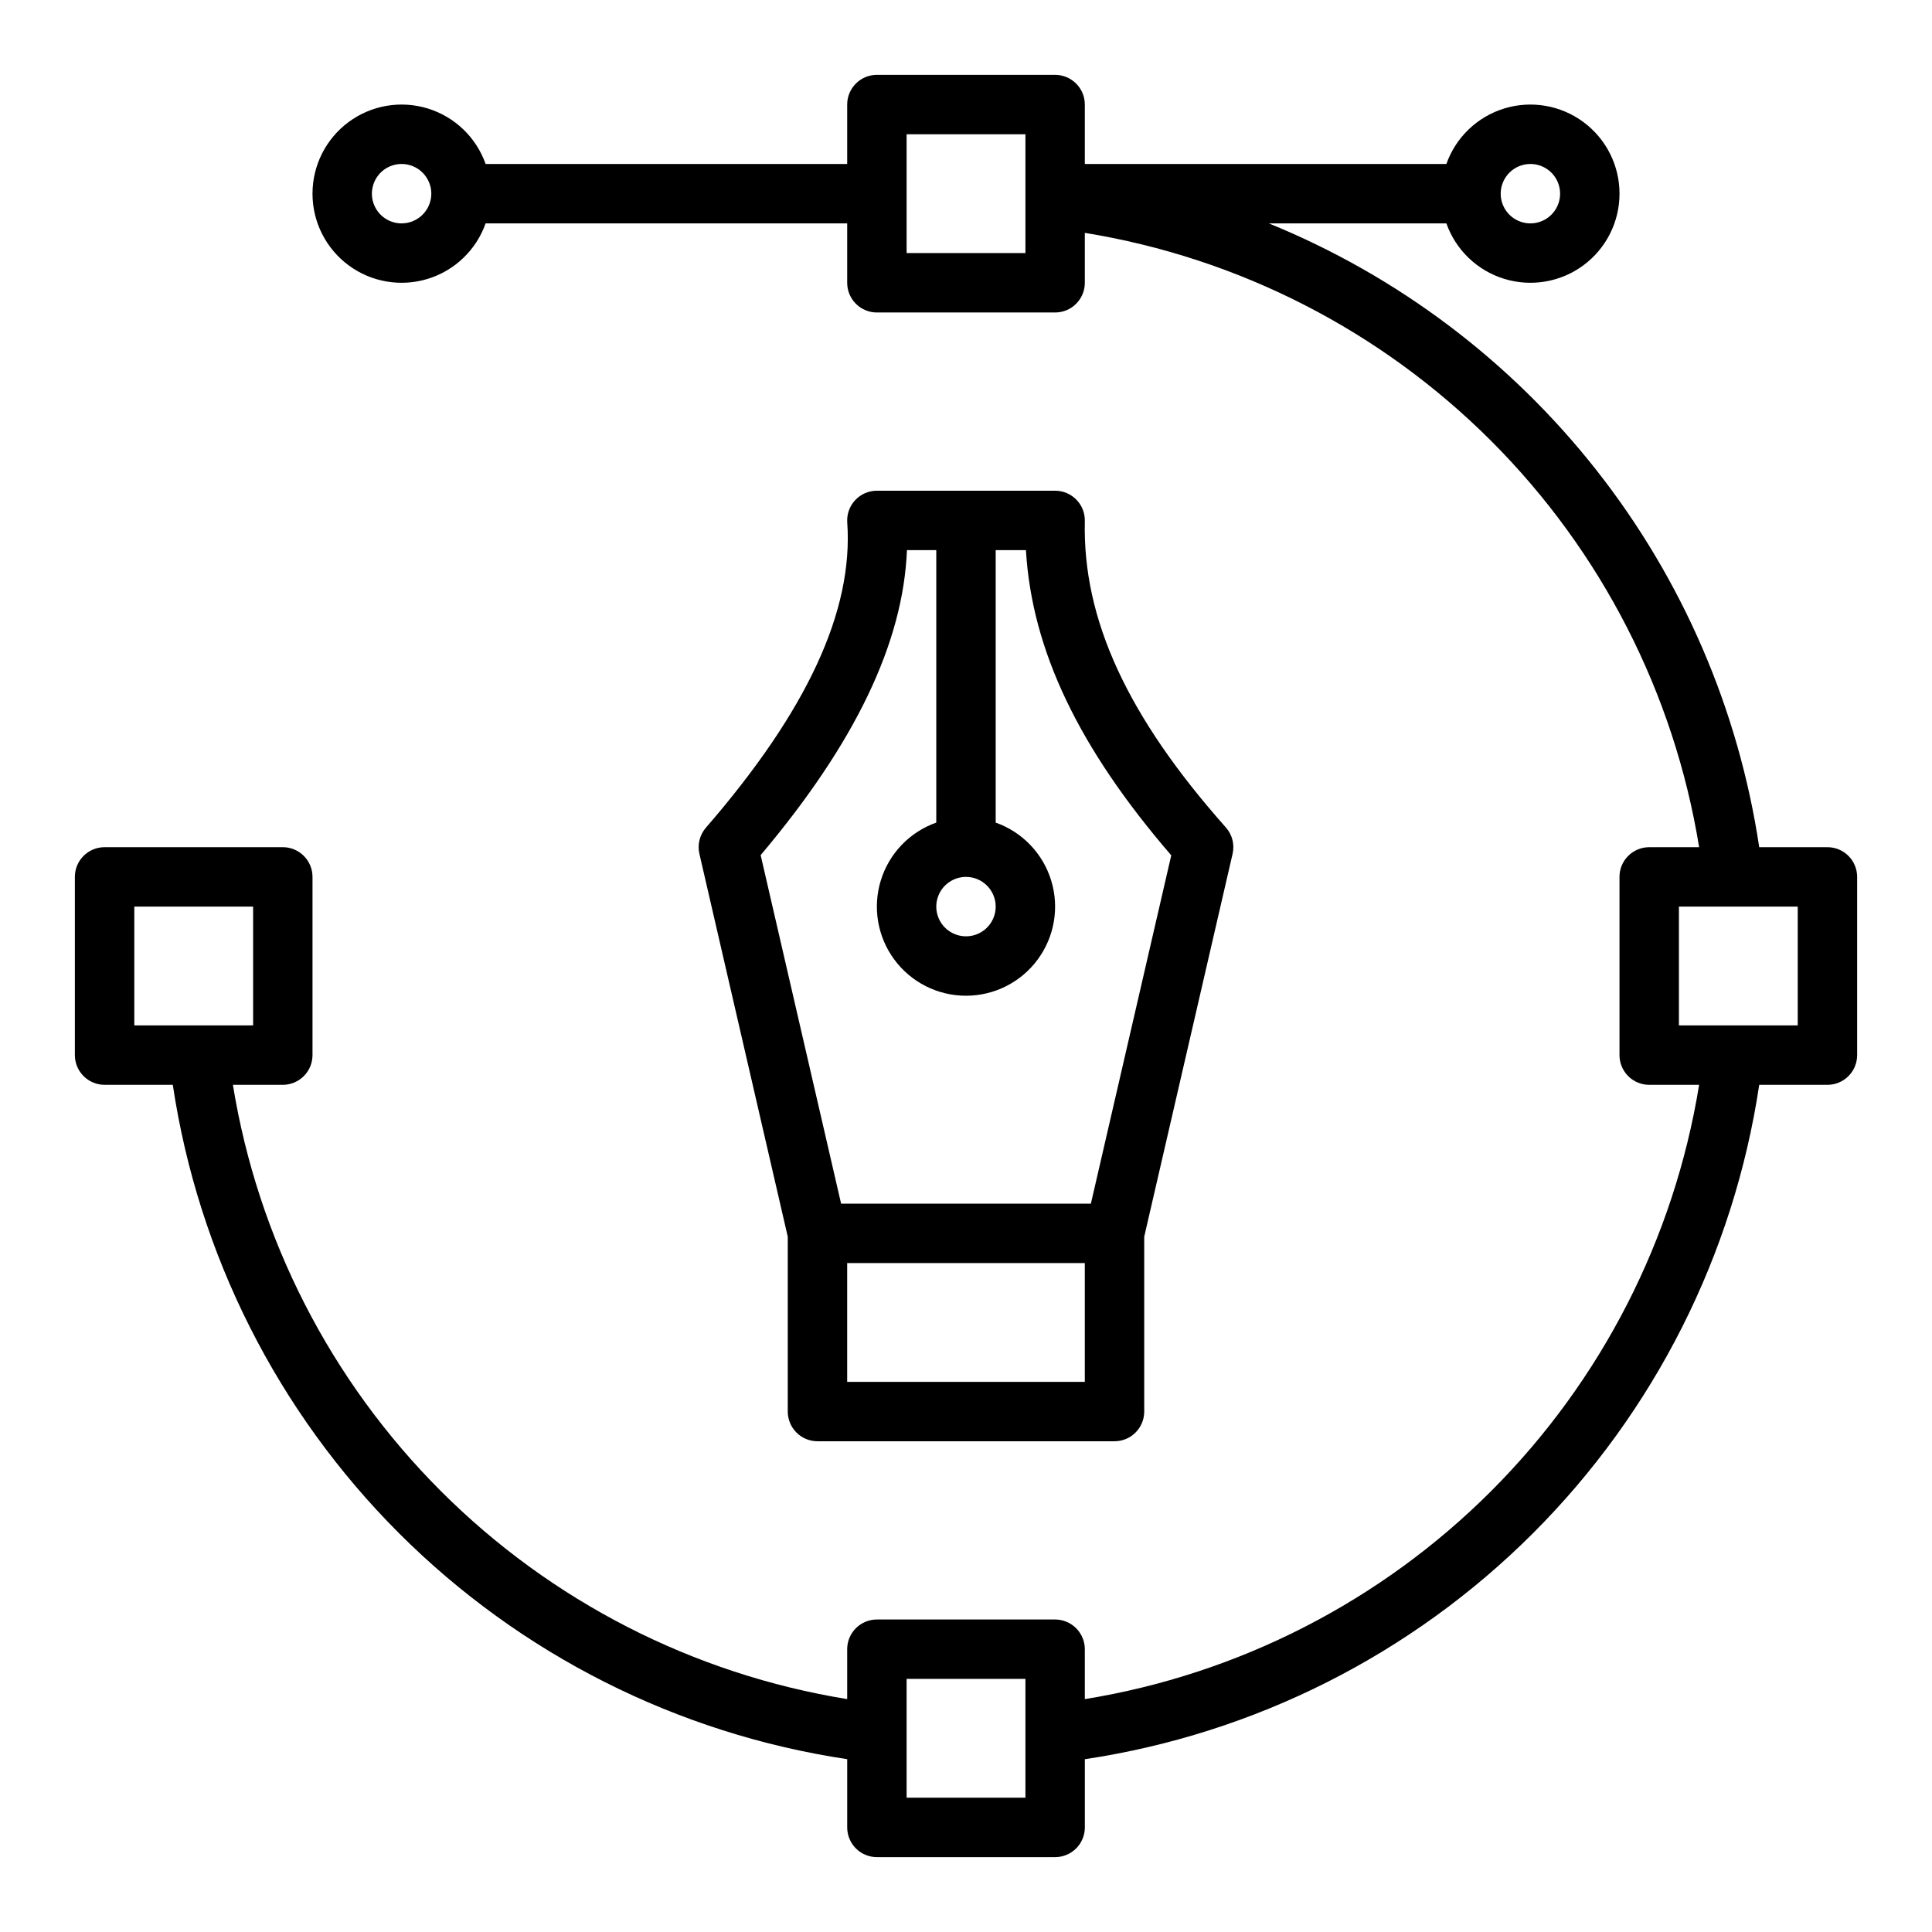 <?xml version="1.0" encoding="UTF-8"?>
<!-- Uploaded to: ICON Repo, www.iconrepo.com, Generator: ICON Repo Mixer Tools -->
<svg fill="#000000" width="800px" height="800px" version="1.1" viewBox="144 144 512 512" xmlns="http://www.w3.org/2000/svg">
 <g>
  <path d="m329.35 370.28 23.414 101.46v46.336c0 2.09 0.832 4.09 2.305 5.566 1.477 1.477 3.481 2.305 5.566 2.305h78.723c2.086 0 4.09-0.828 5.566-2.305 1.477-1.477 2.305-3.477 2.305-5.566v-46.336l23.418-101.46c0.574-2.484-0.09-5.09-1.781-6.996-26.113-29.41-37.992-55.203-37.375-81.18h-0.004c0.051-2.121-0.758-4.172-2.238-5.688-1.484-1.52-3.516-2.375-5.637-2.371h-47.23c-2.184 0-4.269 0.906-5.758 2.504-1.488 1.598-2.246 3.738-2.094 5.918 1.641 23.43-10.613 49.891-37.461 80.887v-0.004c-1.648 1.902-2.285 4.481-1.719 6.93zm39.16 139.93v-31.488h62.977v31.488zm39.359-125.95c0 3.184-1.918 6.055-4.859 7.273-2.941 1.219-6.328 0.543-8.578-1.707-2.254-2.25-2.926-5.637-1.707-8.578 1.219-2.941 4.09-4.859 7.273-4.859 4.344 0.004 7.867 3.527 7.871 7.871zm-23.52-94.465h7.773v72.203c-7.059 2.496-12.516 8.191-14.707 15.352-2.191 7.164-0.859 14.938 3.594 20.957 4.453 6.023 11.5 9.574 18.988 9.574s14.531-3.551 18.984-9.574c4.453-6.019 5.789-13.793 3.598-20.957-2.195-7.16-7.652-12.855-14.711-15.352v-72.203h8.016c1.559 26.43 13.957 52.414 38.512 80.875l-21.301 92.312h-66.195l-21.32-92.367c25.016-29.645 37.77-56.203 38.77-80.82z"/>
  <path d="m628.29 368.51h-18.078c-5.461-36.461-20.312-70.871-43.098-99.855-22.785-28.984-52.715-51.543-86.855-65.457h47.047c2.496 7.059 8.191 12.516 15.352 14.707 7.164 2.191 14.938 0.859 20.957-3.594 6.023-4.453 9.574-11.5 9.574-18.988s-3.551-14.531-9.574-18.984c-6.019-4.453-13.793-5.789-20.957-3.598-7.16 2.195-12.855 7.652-15.352 14.711h-95.816v-15.742c0-2.09-0.832-4.09-2.309-5.566-1.477-1.477-3.477-2.309-5.566-2.309h-47.23c-4.348 0-7.871 3.527-7.871 7.875v15.742h-95.82c-2.496-7.059-8.191-12.516-15.352-14.711-7.16-2.191-14.938-0.855-20.957 3.598-6.019 4.453-9.57 11.496-9.57 18.984s3.551 14.535 9.57 18.988c6.019 4.453 13.797 5.785 20.957 3.594s12.855-7.648 15.352-14.707h95.82v15.742c0 2.09 0.828 4.09 2.305 5.566 1.477 1.477 3.477 2.305 5.566 2.305h47.23c2.09 0 4.09-0.828 5.566-2.305 1.477-1.477 2.309-3.477 2.309-5.566v-13.23c40.785 6.621 78.453 25.906 107.67 55.125s48.504 66.887 55.125 107.68h-13.23c-4.348 0-7.871 3.523-7.871 7.871v47.23c0 2.09 0.828 4.09 2.305 5.566 1.477 1.477 3.481 2.309 5.566 2.309h13.23c-6.621 40.785-25.906 78.453-55.125 107.67s-66.887 48.504-107.67 55.125v-13.23c0-2.086-0.832-4.09-2.309-5.566-1.477-1.477-3.477-2.305-5.566-2.305h-47.23c-4.348 0-7.871 3.523-7.871 7.871v13.223c-40.785-6.621-78.457-25.906-107.67-55.121-29.219-29.215-48.504-66.883-55.125-107.67h13.227c2.09 0 4.09-0.832 5.566-2.309 1.477-1.477 2.305-3.477 2.305-5.566v-47.23c0-2.09-0.828-4.09-2.305-5.566-1.477-1.477-3.477-2.305-5.566-2.305h-47.23c-4.348 0-7.875 3.523-7.875 7.871v47.23c0 2.09 0.832 4.09 2.309 5.566 1.477 1.477 3.477 2.309 5.566 2.309h18.074c6.746 44.992 27.75 86.633 59.918 118.8 32.172 32.168 73.816 53.168 118.81 59.914v18.086c0 2.086 0.828 4.09 2.305 5.566 1.477 1.473 3.477 2.305 5.566 2.305h47.23c2.09 0 4.09-0.832 5.566-2.305 1.477-1.477 2.309-3.481 2.309-5.566v-18.078c44.992-6.746 86.633-27.746 118.8-59.918s53.172-73.812 59.918-118.8h18.078c2.086 0 4.09-0.832 5.566-2.309 1.473-1.477 2.305-3.477 2.305-5.566v-47.23c0-2.09-0.832-4.09-2.305-5.566-1.477-1.477-3.481-2.305-5.566-2.305zm-377.86-165.31c-3.184 0-6.055-1.918-7.273-4.859s-0.543-6.328 1.707-8.582c2.25-2.25 5.637-2.922 8.578-1.703s4.859 4.086 4.859 7.269c-0.004 4.348-3.523 7.867-7.871 7.875zm299.14-15.746c3.184 0 6.055 1.918 7.273 4.859s0.543 6.328-1.707 8.578c-2.25 2.254-5.637 2.926-8.578 1.707-2.941-1.219-4.859-4.086-4.859-7.273 0.004-4.344 3.527-7.867 7.871-7.871zm-133.82 23.617h-31.488v-31.488h31.488zm-236.16 173.18h31.488v31.488h-31.488zm236.16 236.16h-31.488v-31.488h31.488zm204.67-204.67h-31.488v-31.488h31.488z"/>
 </g>
</svg>